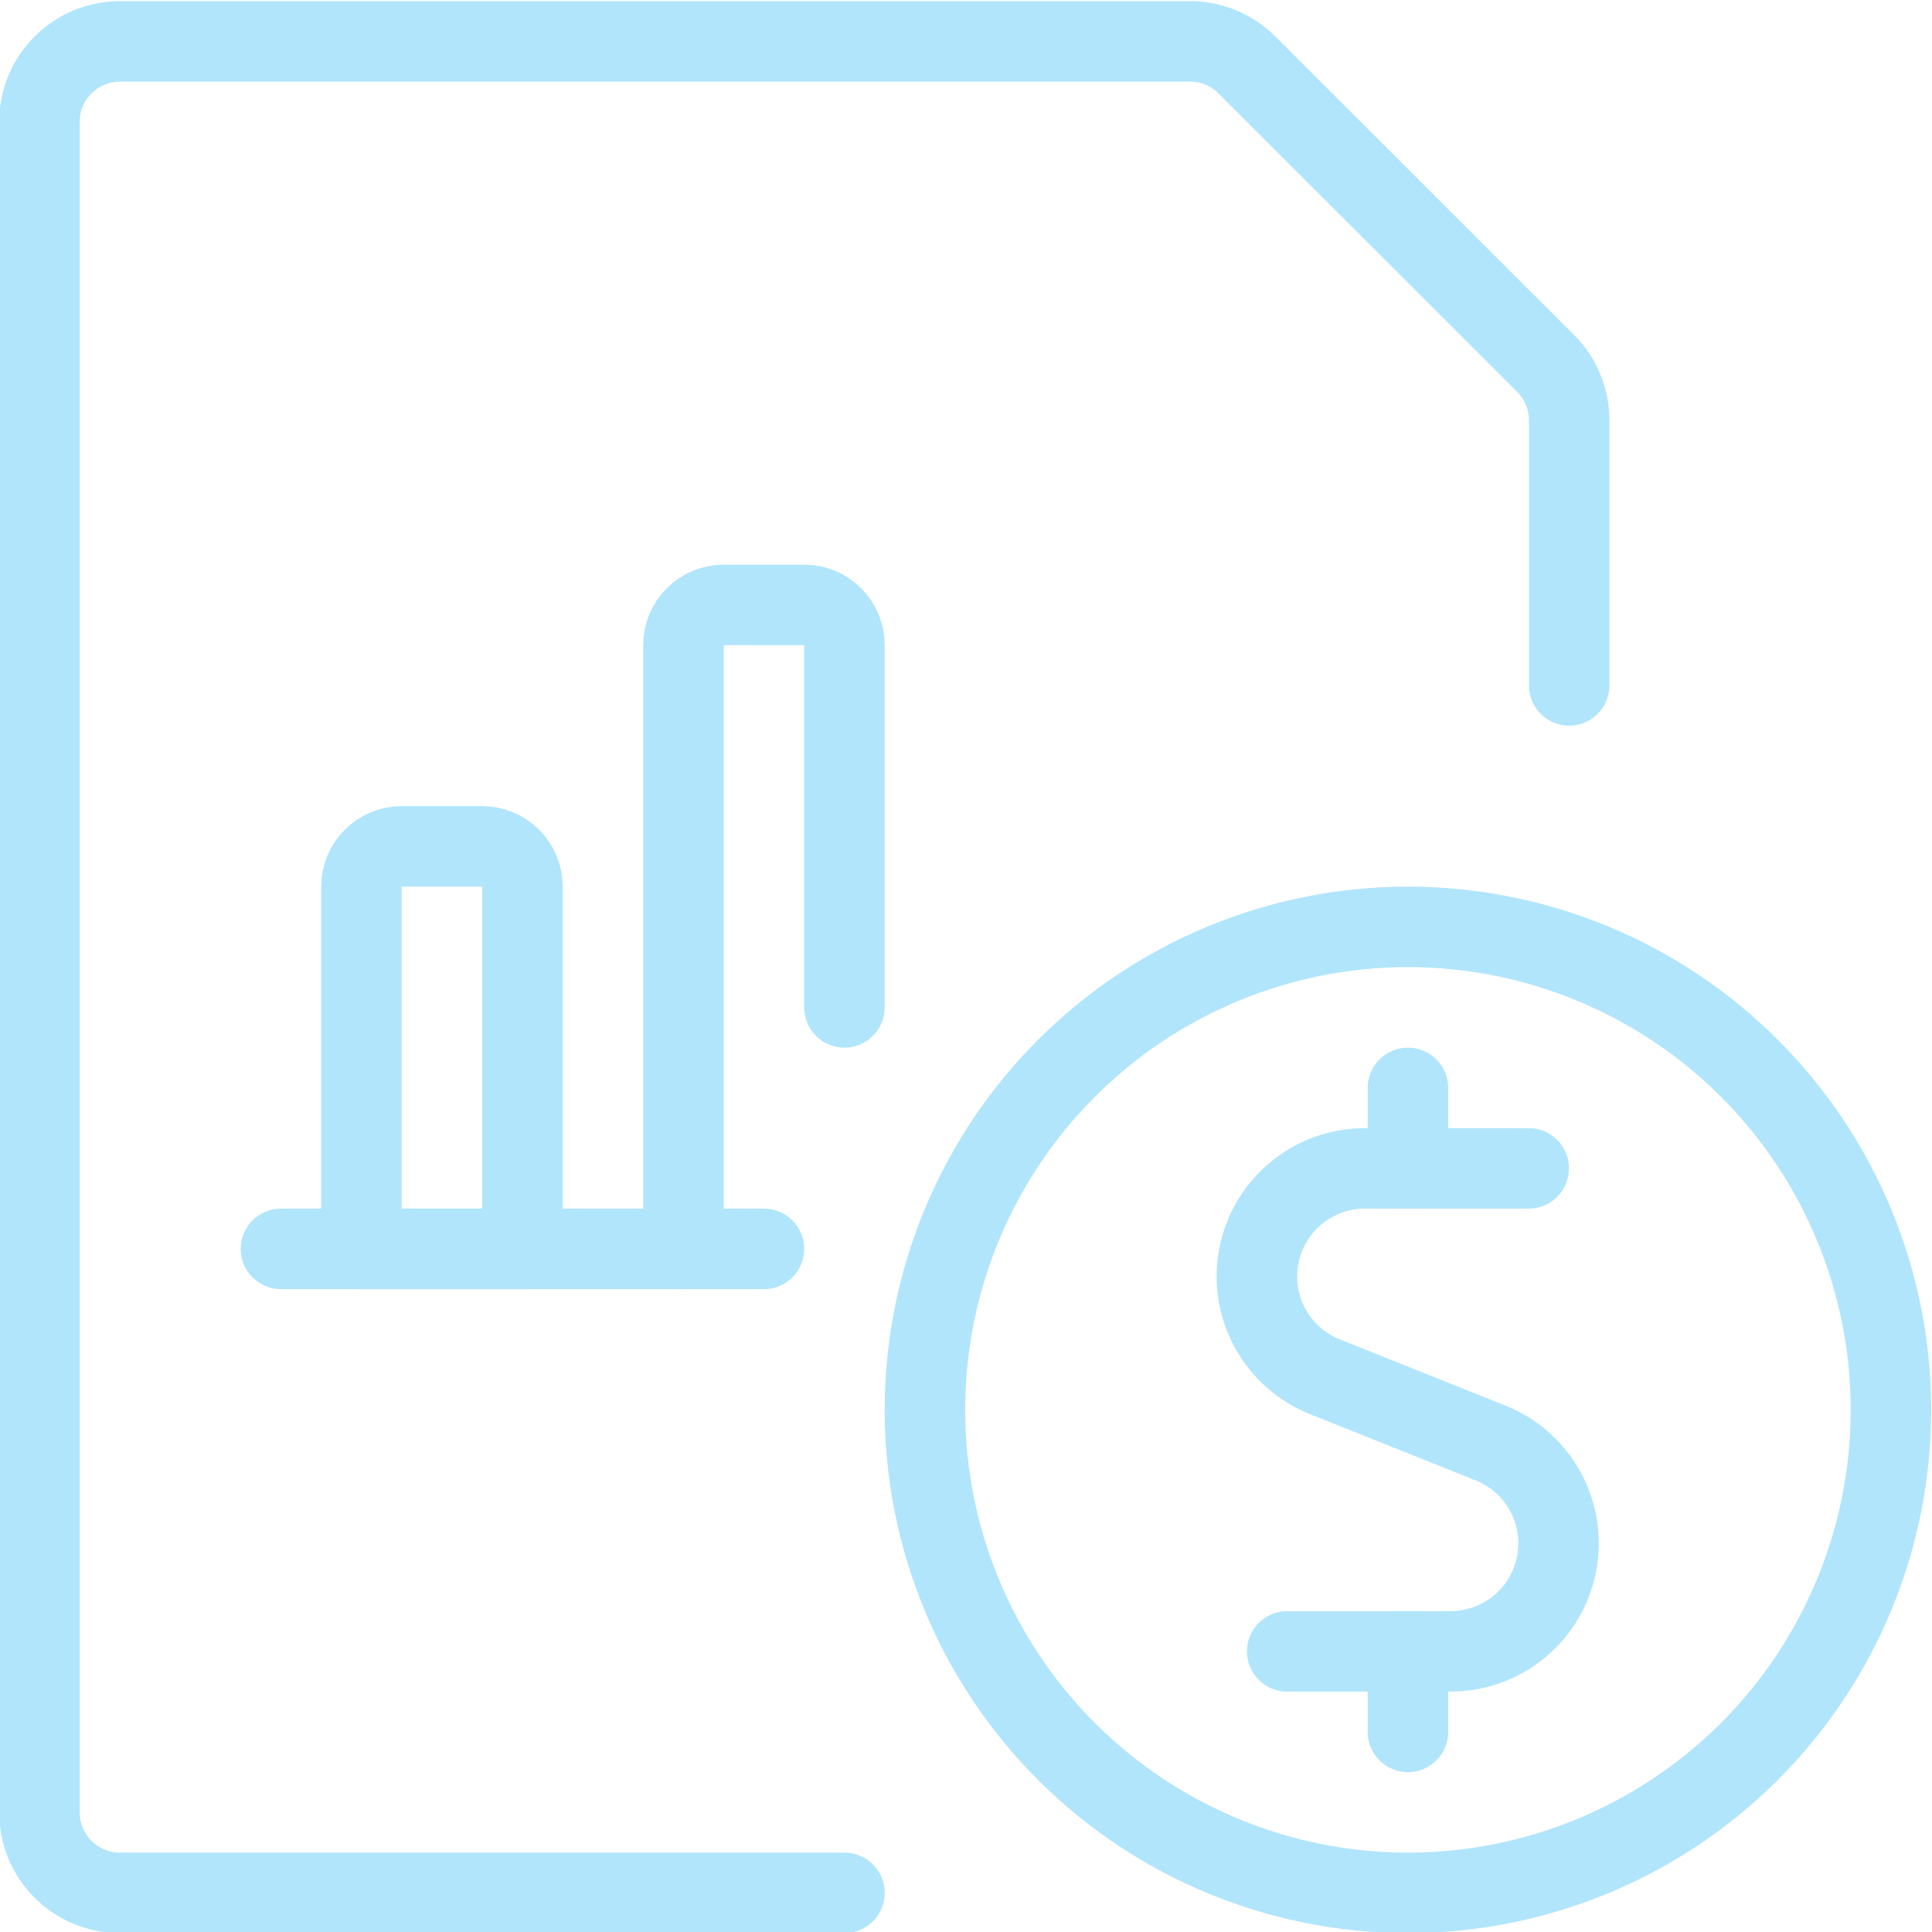 <?xml version="1.0" encoding="UTF-8"?>
<svg xmlns="http://www.w3.org/2000/svg" width="48" height="48" viewBox="0 0 48 48" fill="none">
  <g clip-path="url(#clip0_1654_164295)">
    <path d="M20.98 47.028H2.98C2.45 47.028 1.941 46.817 1.566 46.442C1.191 46.067 0.98 45.558 0.98 45.028V3.028C0.98 2.497 1.191 1.989 1.566 1.614C1.941 1.239 2.45 1.028 2.98 1.028H29.566C30.096 1.028 30.605 1.239 30.98 1.614L38.4 9.028C38.775 9.403 38.986 9.911 38.986 10.442V17.028" stroke="#B1E5FC" stroke-width="2" stroke-linecap="round" stroke-linejoin="round"></path>
    <path d="M6.98 31.028H18.98" stroke="#B1E5FC" stroke-width="2" stroke-linecap="round" stroke-linejoin="round"></path>
    <path d="M9.98 21.028H11.98C12.245 21.028 12.5 21.133 12.687 21.321C12.875 21.508 12.98 21.763 12.98 22.028V31.028H8.98V22.028C8.98 21.763 9.085 21.508 9.273 21.321C9.46 21.133 9.715 21.028 9.98 21.028Z" stroke="#B1E5FC" stroke-width="2" stroke-linecap="round" stroke-linejoin="round"></path>
    <path d="M20.98 25.028V16.028C20.98 15.763 20.875 15.508 20.687 15.321C20.5 15.133 20.245 15.028 19.98 15.028H17.98C17.715 15.028 17.46 15.133 17.273 15.321C17.085 15.508 16.98 15.763 16.98 16.028V31.028" stroke="#B1E5FC" stroke-width="2" stroke-linecap="round" stroke-linejoin="round"></path>
    <path d="M37.98 29.028H33.914C33.29 29.027 32.685 29.244 32.204 29.641C31.722 30.038 31.394 30.59 31.276 31.203C31.157 31.815 31.256 32.45 31.555 32.998C31.854 33.546 32.335 33.972 32.914 34.204L37.04 35.854C37.618 36.086 38.097 36.513 38.395 37.06C38.694 37.607 38.792 38.241 38.673 38.853C38.555 39.465 38.228 40.017 37.747 40.413C37.267 40.81 36.663 41.027 36.04 41.028H31.98" stroke="#B1E5FC" stroke-width="2" stroke-linecap="round" stroke-linejoin="round"></path>
    <path d="M34.98 43.028V41.028" stroke="#B1E5FC" stroke-width="2" stroke-linecap="round" stroke-linejoin="round"></path>
    <path d="M34.98 29.028V27.028" stroke="#B1E5FC" stroke-width="2" stroke-linecap="round" stroke-linejoin="round"></path>
    <path d="M22.98 35.028C22.98 36.604 23.29 38.164 23.893 39.62C24.497 41.076 25.38 42.399 26.495 43.513C27.609 44.627 28.932 45.511 30.388 46.114C31.844 46.717 33.404 47.028 34.98 47.028C36.556 47.028 38.116 46.717 39.572 46.114C41.028 45.511 42.351 44.627 43.465 43.513C44.58 42.399 45.464 41.076 46.066 39.62C46.67 38.164 46.98 36.604 46.98 35.028C46.98 33.452 46.67 31.892 46.066 30.436C45.464 28.98 44.58 27.657 43.465 26.543C42.351 25.428 41.028 24.544 39.572 23.941C38.116 23.338 36.556 23.028 34.98 23.028C33.404 23.028 31.844 23.338 30.388 23.941C28.932 24.544 27.609 25.428 26.495 26.543C25.38 27.657 24.497 28.98 23.893 30.436C23.29 31.892 22.98 33.452 22.98 35.028Z" stroke="#B1E5FC" stroke-width="2" stroke-linecap="round" stroke-linejoin="round"></path>
  </g>
  <defs>
    <clipPath id="clip0_1654_164295">
      <rect width="48" height="48" fill="white"></rect>
    </clipPath>
  </defs>
</svg>
